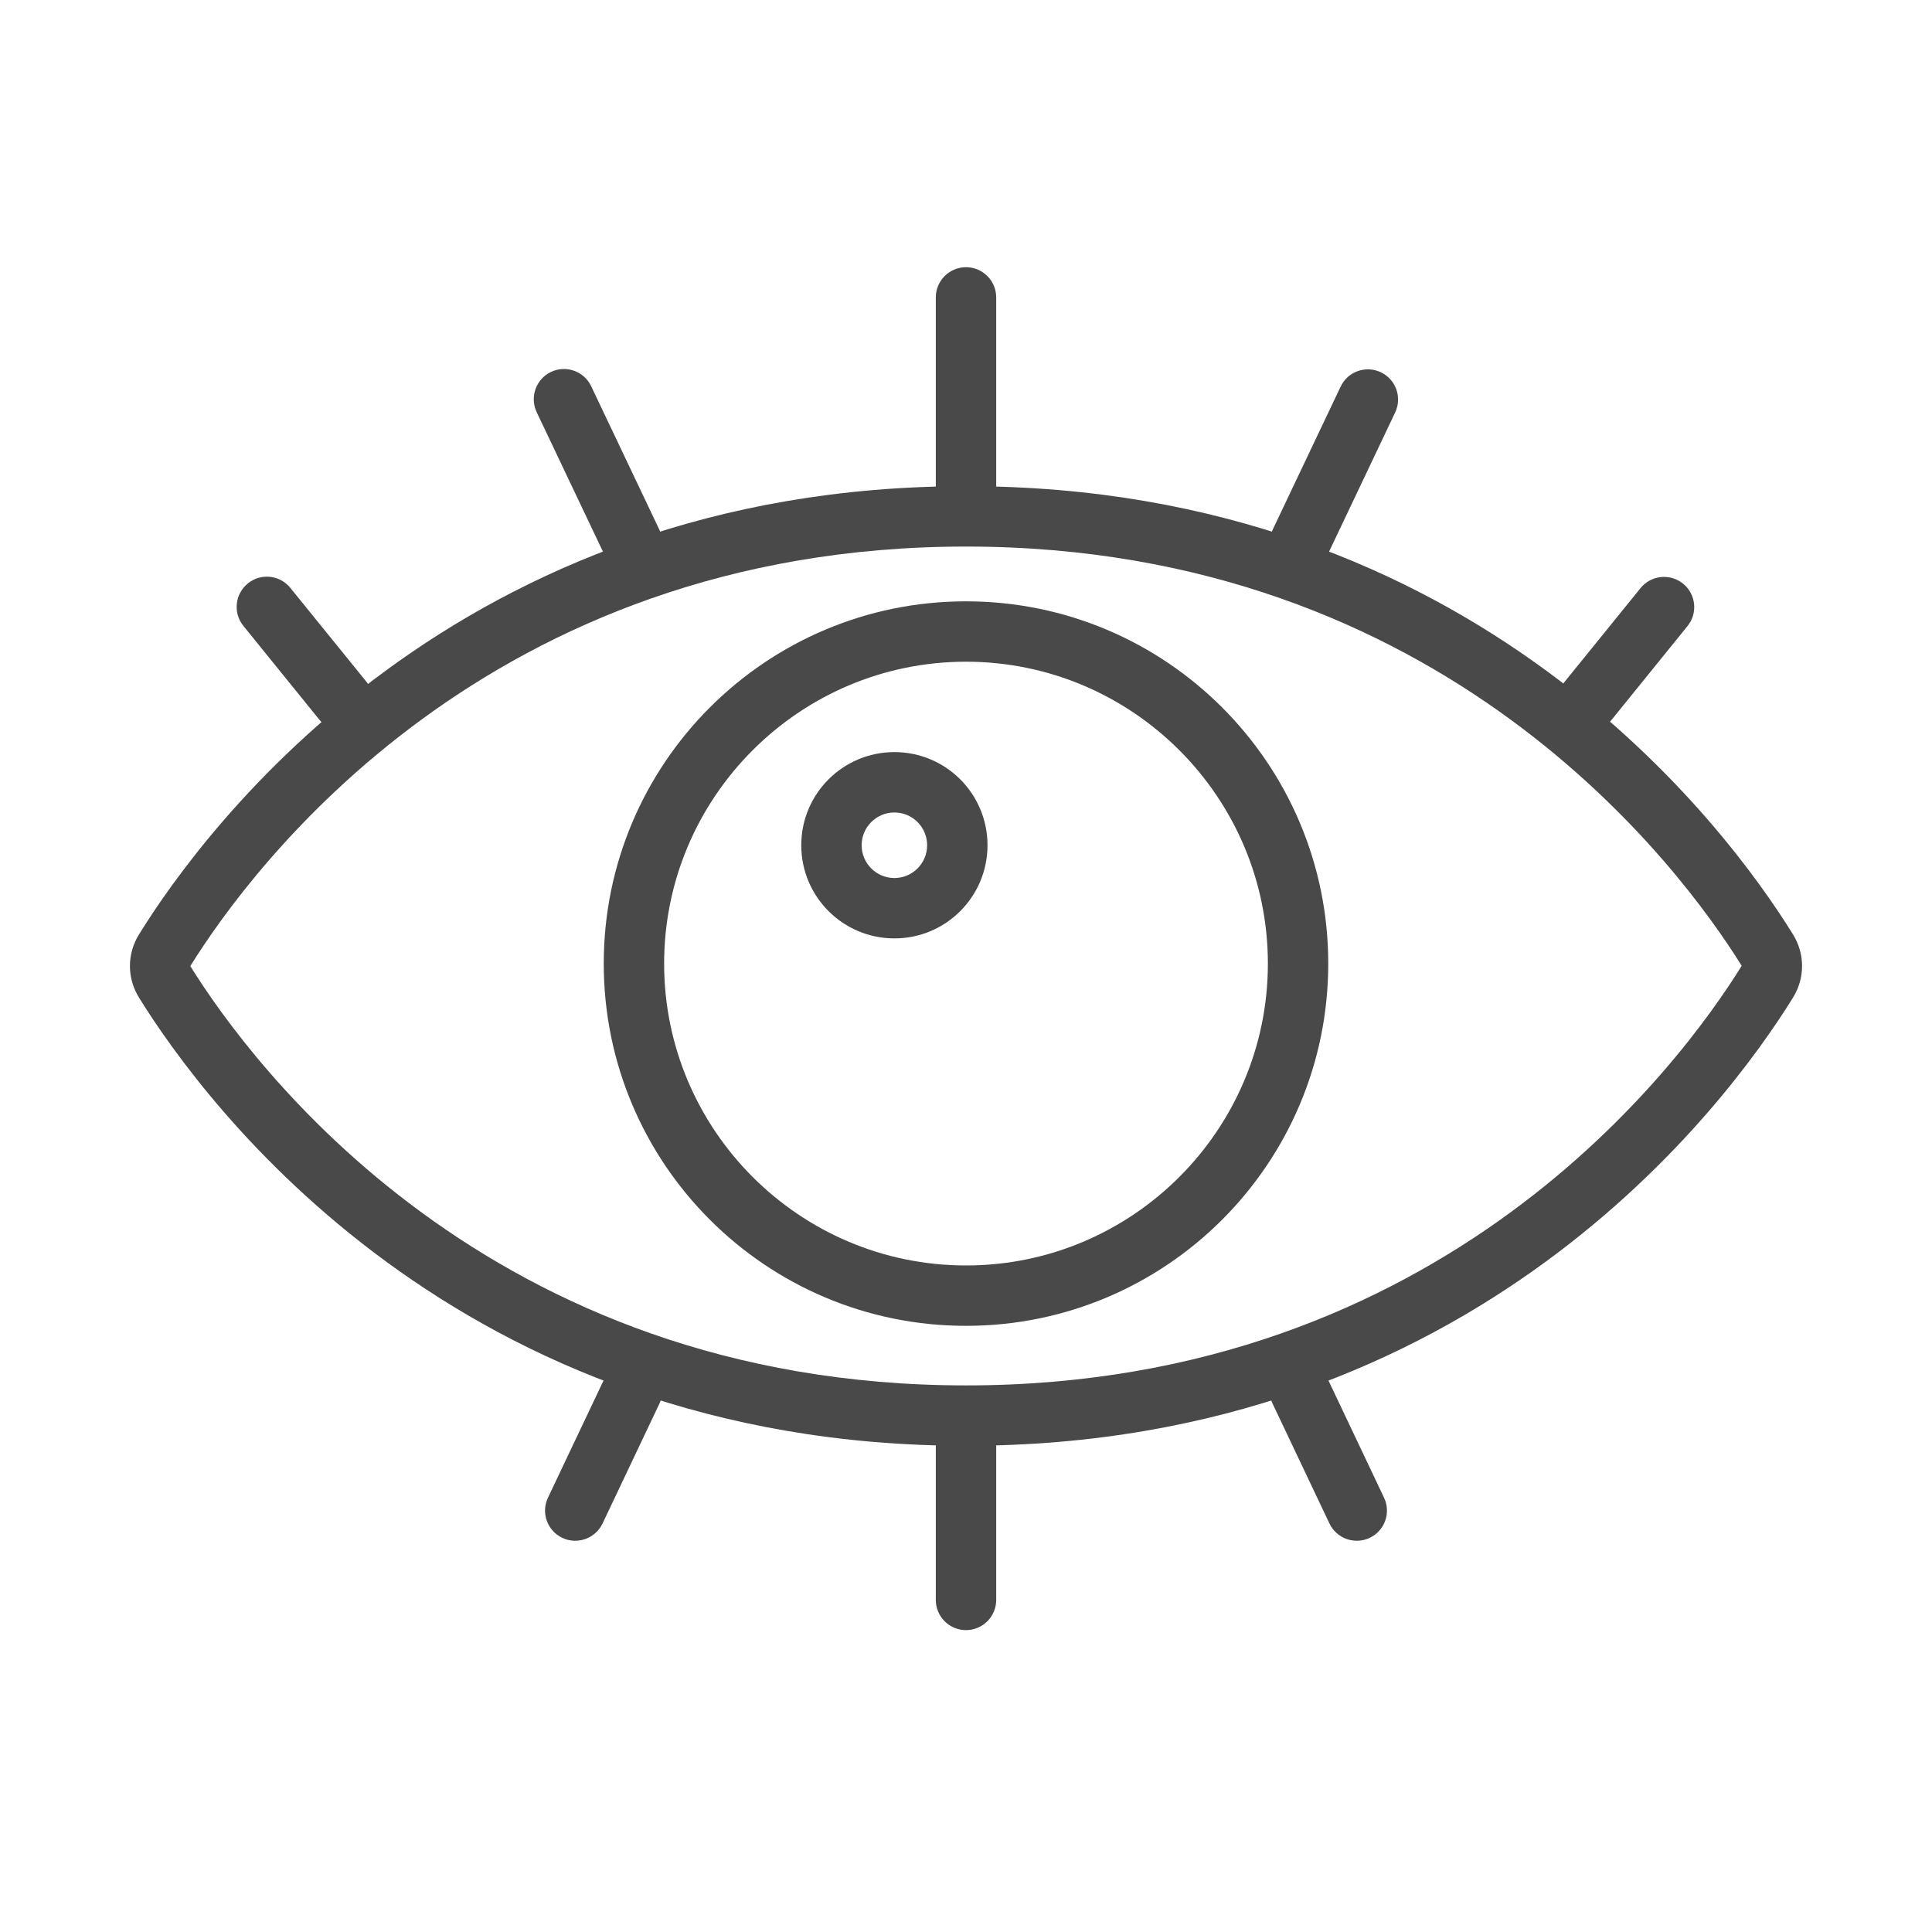 <?xml version="1.0" encoding="UTF-8"?>
<svg width="60px" height="60px" viewBox="0 0 60 60" version="1.1" xmlns="http://www.w3.org/2000/svg" xmlns:xlink="http://www.w3.org/1999/xlink">
    <!-- Generator: Sketch 60.1 (88133) - https://sketch.com -->
    <title>안과 60*60</title>
    <desc>Created with Sketch.</desc>
    <g id="안과-60*60" stroke="none" stroke-width="1" fill="none" fill-rule="evenodd">
        <g id="Group-25">
            <polygon id="Fill-1" points="0 60 60 60 60 0.002 0 0.002"></polygon>
            <g id="Group-24" transform="translate(3.75, 7.5)" fill="#494949">
                <path d="M26.25,7.599 C10.438,7.599 2.627,18.193 0.568,21.517 C0.191,22.125 0.191,22.875 0.568,23.484 C2.627,26.805 10.438,37.4 26.25,37.4 C42.062,37.4 49.873,26.805 51.932,23.484 C52.309,22.875 52.309,22.125 51.932,21.517 C49.873,18.193 42.062,7.599 26.25,7.599 M26.25,9.474 C41.102,9.474 48.443,19.447 50.34,22.494 C48.443,25.552 41.102,35.525 26.25,35.525 C11.398,35.525 4.058,25.552 2.16,22.503 C4.058,19.447 11.398,9.474 26.25,9.474" id="Fill-2"></path>
                <path d="M26.25,0.798 L26.25,0.798 C25.733,0.798 25.312,1.218 25.312,1.736 L25.312,8.015 C25.312,8.531 25.733,8.953 26.25,8.953 C26.767,8.953 27.188,8.531 27.188,8.015 L27.188,1.736 C27.188,1.218 26.767,0.798 26.25,0.798" id="Fill-4"></path>
                <path d="M48.519,10.626 L48.519,10.626 C48.116,10.3 47.526,10.361 47.199,10.763 L44.831,13.686 C44.505,14.089 44.569,14.678 44.97,15.004 C45.371,15.33 45.964,15.268 46.29,14.867 L48.656,11.944 C48.983,11.541 48.921,10.952 48.519,10.626" id="Fill-6"></path>
                <path d="M3.948,10.618 L3.948,10.618 C4.349,10.292 4.94,10.354 5.266,10.757 L7.634,13.678 C7.96,14.081 7.897,14.672 7.497,14.998 C7.094,15.325 6.502,15.263 6.175,14.86 L3.809,11.938 C3.483,11.535 3.545,10.946 3.948,10.618" id="Fill-8"></path>
                <path d="M26.25,43.125 L26.25,43.125 C25.733,43.125 25.312,42.705 25.312,42.188 L25.312,37.163 C25.312,36.645 25.733,36.225 26.25,36.225 C26.767,36.225 27.188,36.645 27.188,37.163 L27.188,42.188 C27.188,42.705 26.767,43.125 26.25,43.125" id="Fill-10"></path>
                <path d="M38.789,40.259 L38.789,40.259 C38.32,40.481 37.762,40.282 37.538,39.815 L35.768,36.084 C35.545,35.615 35.744,35.058 36.211,34.835 C36.68,34.612 37.238,34.813 37.462,35.279 L39.232,39.011 C39.455,39.478 39.256,40.036 38.789,40.259" id="Fill-12"></path>
                <path d="M13.711,40.259 L13.711,40.259 C14.18,40.481 14.738,40.282 14.962,39.815 L16.732,36.084 C16.955,35.615 16.756,35.058 16.289,34.835 C15.82,34.612 15.262,34.813 15.038,35.279 L13.268,39.011 C13.045,39.478 13.244,40.036 13.711,40.259" id="Fill-14"></path>
                <path d="M39.133,4.061 L39.133,4.061 C38.666,3.84 38.106,4.037 37.885,4.506 L35.768,8.963 C35.545,9.43 35.743,9.99 36.21,10.211 C36.679,10.433 37.238,10.236 37.461,9.767 L39.578,5.31 C39.799,4.843 39.602,4.283 39.133,4.061" id="Fill-16"></path>
                <path d="M13.361,4.05 L13.361,4.05 C13.83,3.829 14.389,4.028 14.61,4.495 L16.733,8.963 C16.956,9.43 16.757,9.99 16.29,10.212 C15.821,10.433 15.262,10.236 15.039,9.767 L12.917,5.301 C12.696,4.832 12.894,4.274 13.361,4.05" id="Fill-18"></path>
                <path d="M26.25,11.175 C20.038,11.175 15,16.213 15,22.425 C15,28.637 20.038,33.675 26.25,33.675 C32.462,33.675 37.5,28.637 37.5,22.425 C37.5,16.213 32.462,11.175 26.25,11.175 M26.25,13.05 C31.419,13.05 35.625,17.256 35.625,22.425 C35.625,27.594 31.419,31.8 26.25,31.8 C21.081,31.8 16.875,27.594 16.875,22.425 C16.875,17.256 21.081,13.05 26.25,13.05" id="Fill-20"></path>
                <path d="M24.027,15.857 C22.428,15.857 21.134,17.151 21.134,18.75 C21.134,20.348 22.428,21.643 24.027,21.643 C25.625,21.643 26.918,20.348 26.918,18.75 C26.918,17.151 25.625,15.857 24.027,15.857 M24.027,17.732 C24.588,17.732 25.043,18.188 25.043,18.75 C25.043,19.311 24.588,19.768 24.027,19.768 C23.465,19.768 23.009,19.311 23.009,18.75 C23.009,18.188 23.465,17.732 24.027,17.732" id="Fill-22"></path>
            </g>
        </g>
    </g>
</svg>